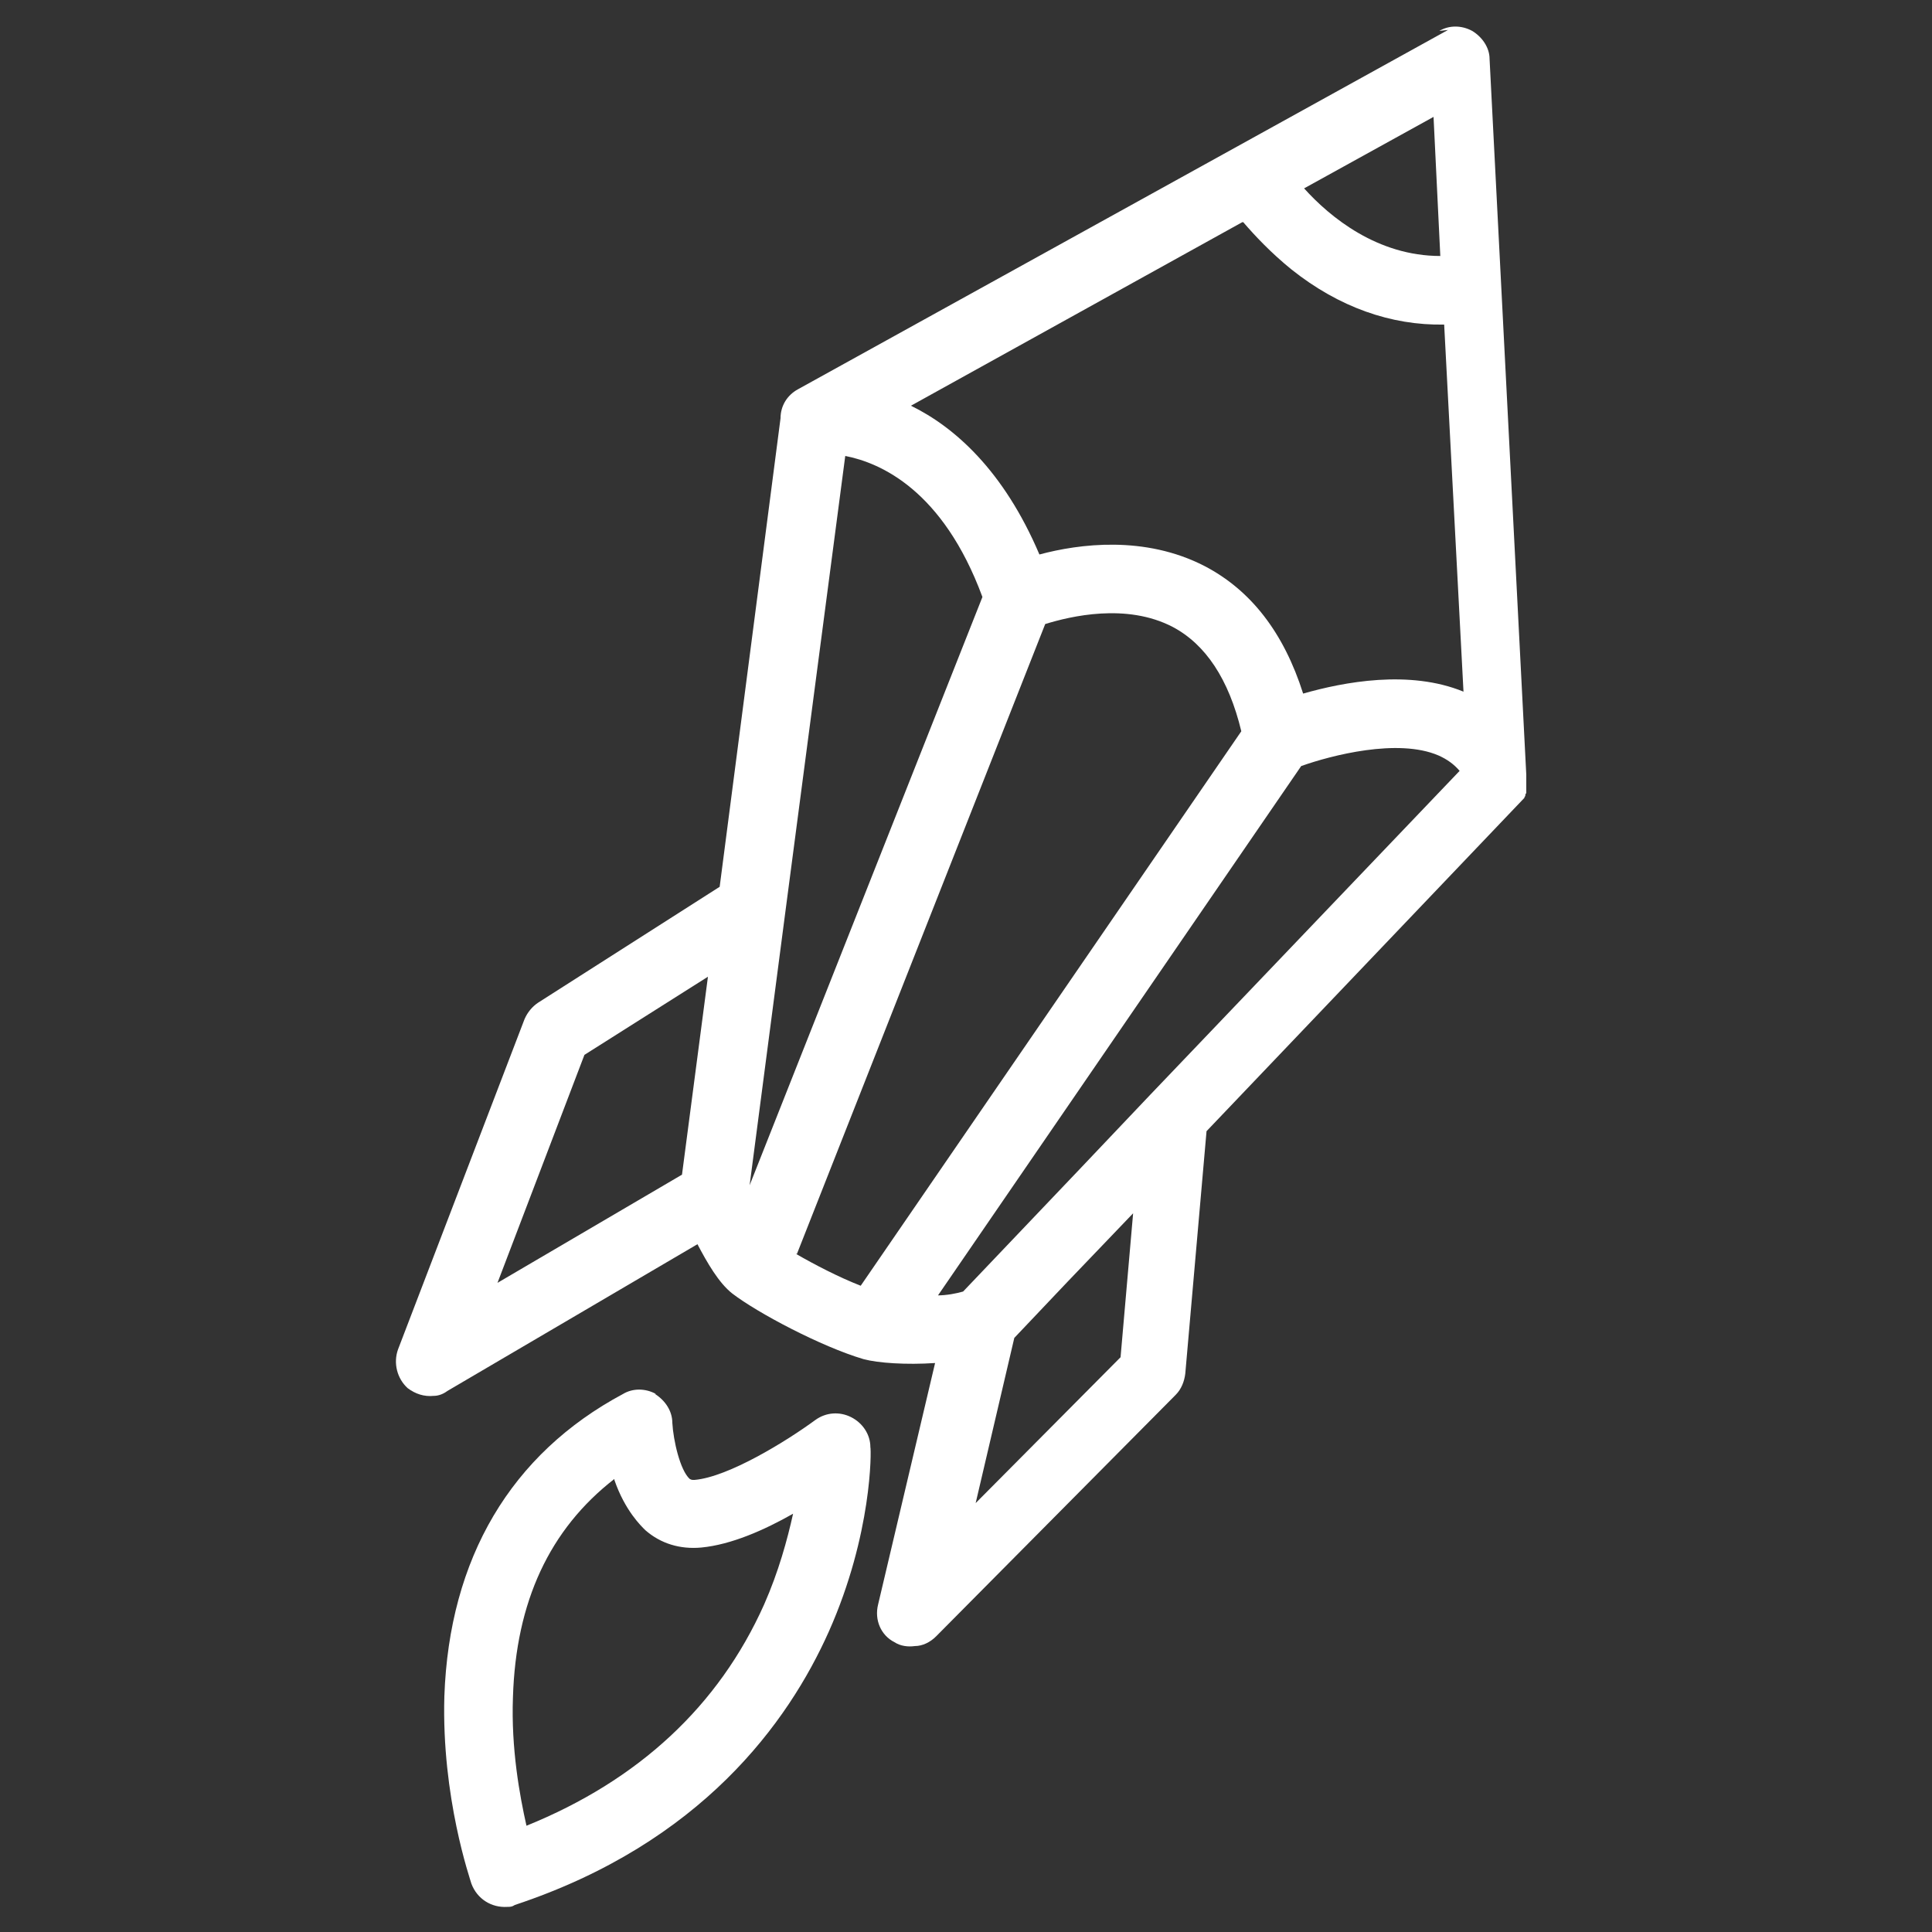 <?xml version="1.0" encoding="UTF-8"?>
<svg id="Layer_1" xmlns="http://www.w3.org/2000/svg" version="1.1" viewBox="0 0 200 200">
  <rect x="0" y="0" width="200" height="200" fill="#333333" stroke="none"/>
  <!-- Generator: Adobe Illustrator 29.3.1, SVG Export Plug-In . SVG Version: 2.1.0 Build 151)  -->
  <defs>
    <style>
      .st0 {
        fill: #fff;
      }
    </style>
  </defs>
  <path class="st0" d="M149.9,3.1l-67.3,37.2s0,0,0,0c-1.1.6-1.8,1.7-1.8,3l-6.3,48.5-18.8,12c-.6.4-1.1,1-1.4,1.7l-13.1,34.2c-.5,1.4-.1,3,1,4,.8.6,1.7.9,2.7.8.5,0,1-.2,1.4-.5l25.9-15.2c1,1.9,2.2,4,3.6,5.1,0,0,0,0,0,0,0,0,0,0,0,0,2.6,2,9.2,5.5,13.6,6.8,0,0,0,0,0,0,0,0,0,0,0,0,1.5.4,4.4.6,7.4.4l-5.9,25c-.4,1.6.3,3.2,1.7,3.9.6.4,1.4.5,2.1.4.8,0,1.6-.4,2.2-1l24.8-25c.6-.6.9-1.4,1-2.2l2.2-25.1,32.9-34.5s0,0,0,0c0,0,0-.1.1-.2,0,0,0,0,0-.1,0,0,0-.1.1-.2,0,0,0,0,0-.1,0,0,0-.1,0-.2,0,0,0,0,0-.1,0,0,0-.1,0-.2,0,0,0,0,0-.1,0,0,0-.1,0-.2,0,0,0,0,0-.1,0,0,0-.1,0-.2,0,0,0,0,0-.1,0,0,0-.2,0-.3,0,0,0,0,0,0,0,0,0-.2,0-.3,0,0,0,0,0,0h0s0,0,0,0l-3.8-74.1c0-1.2-.8-2.3-1.8-2.9-1.1-.6-2.4-.6-3.4,0ZM148.4,12.1l.7,14.4c-6.5,0-11.4-4-14.1-7l13.4-7.4ZM128.7,23c1.2,1.4,2.9,3.2,5,4.9,4.9,3.9,10.3,5.8,15.8,5.7l2,38c-5.6-2.3-12.4-1-16.6.2-2-6.3-5.4-10.7-10.2-13.2-6.2-3.2-13-2.3-17.1-1.2-3.7-8.7-8.8-13.2-13.3-15.4l34.3-19ZM87.5,47.2c3.6.7,10.1,3.5,14.2,14.6l-24.1,60.9,3.7-28.3s0,0,0,0l6.2-47.2ZM82.5,129.8l25.7-65.2c2.6-.8,8.4-2.2,13.2.3,3.4,1.8,5.8,5.4,7.1,10.8l-39.4,57.4c-2.3-.9-4.8-2.2-6.7-3.3ZM97.1,134.1l37.6-54.8c3.1-1.1,10-2.9,14.2-1.1.9.4,1.6.9,2.2,1.6l-32,33.5s0,0,0,0l-7.4,7.8-12,12.6c-.7.2-1.7.4-2.7.4ZM101,155.6l4-17.1,5.5-5.8,6.8-7.1-1.3,14.9-15,15.1ZM73.3,101l-2.7,20.6-19.1,11.2,9-23.6,12.8-8.1Z"/>
  <path class="st0" d="M67.9,144.3c-1.1-.6-2.4-.6-3.4,0-11.6,6.2-18,17-18.5,31.3-.3,10.5,2.7,19,2.8,19.4.6,1.6,2.1,2.5,3.7,2.4.3,0,.5,0,.8-.2,19.3-6.4,28.3-18.9,32.5-28.3,4.5-10.1,4.4-18.8,4.3-19.1,0-1.3-.8-2.5-2-3.1-1.2-.6-2.6-.5-3.7.3-3,2.2-9,5.9-12.5,6.2-.3,0-.3,0-.5-.1-1-.9-1.7-4-1.8-5.8,0-1.2-.7-2.3-1.8-3ZM63.6,153.2c1.1,3.2,2.8,4.8,3.2,5.2,1.6,1.4,3.6,2,5.8,1.8,0,0,0,0,0,0,3.1-.3,6.5-1.8,9.5-3.5-.6,2.7-1.5,6-3,9.4-4.7,10.5-13,18.2-24.6,22.9-.7-3.1-1.6-8-1.4-13.3.3-9.9,3.8-17.4,10.5-22.6Z"/>
</svg>